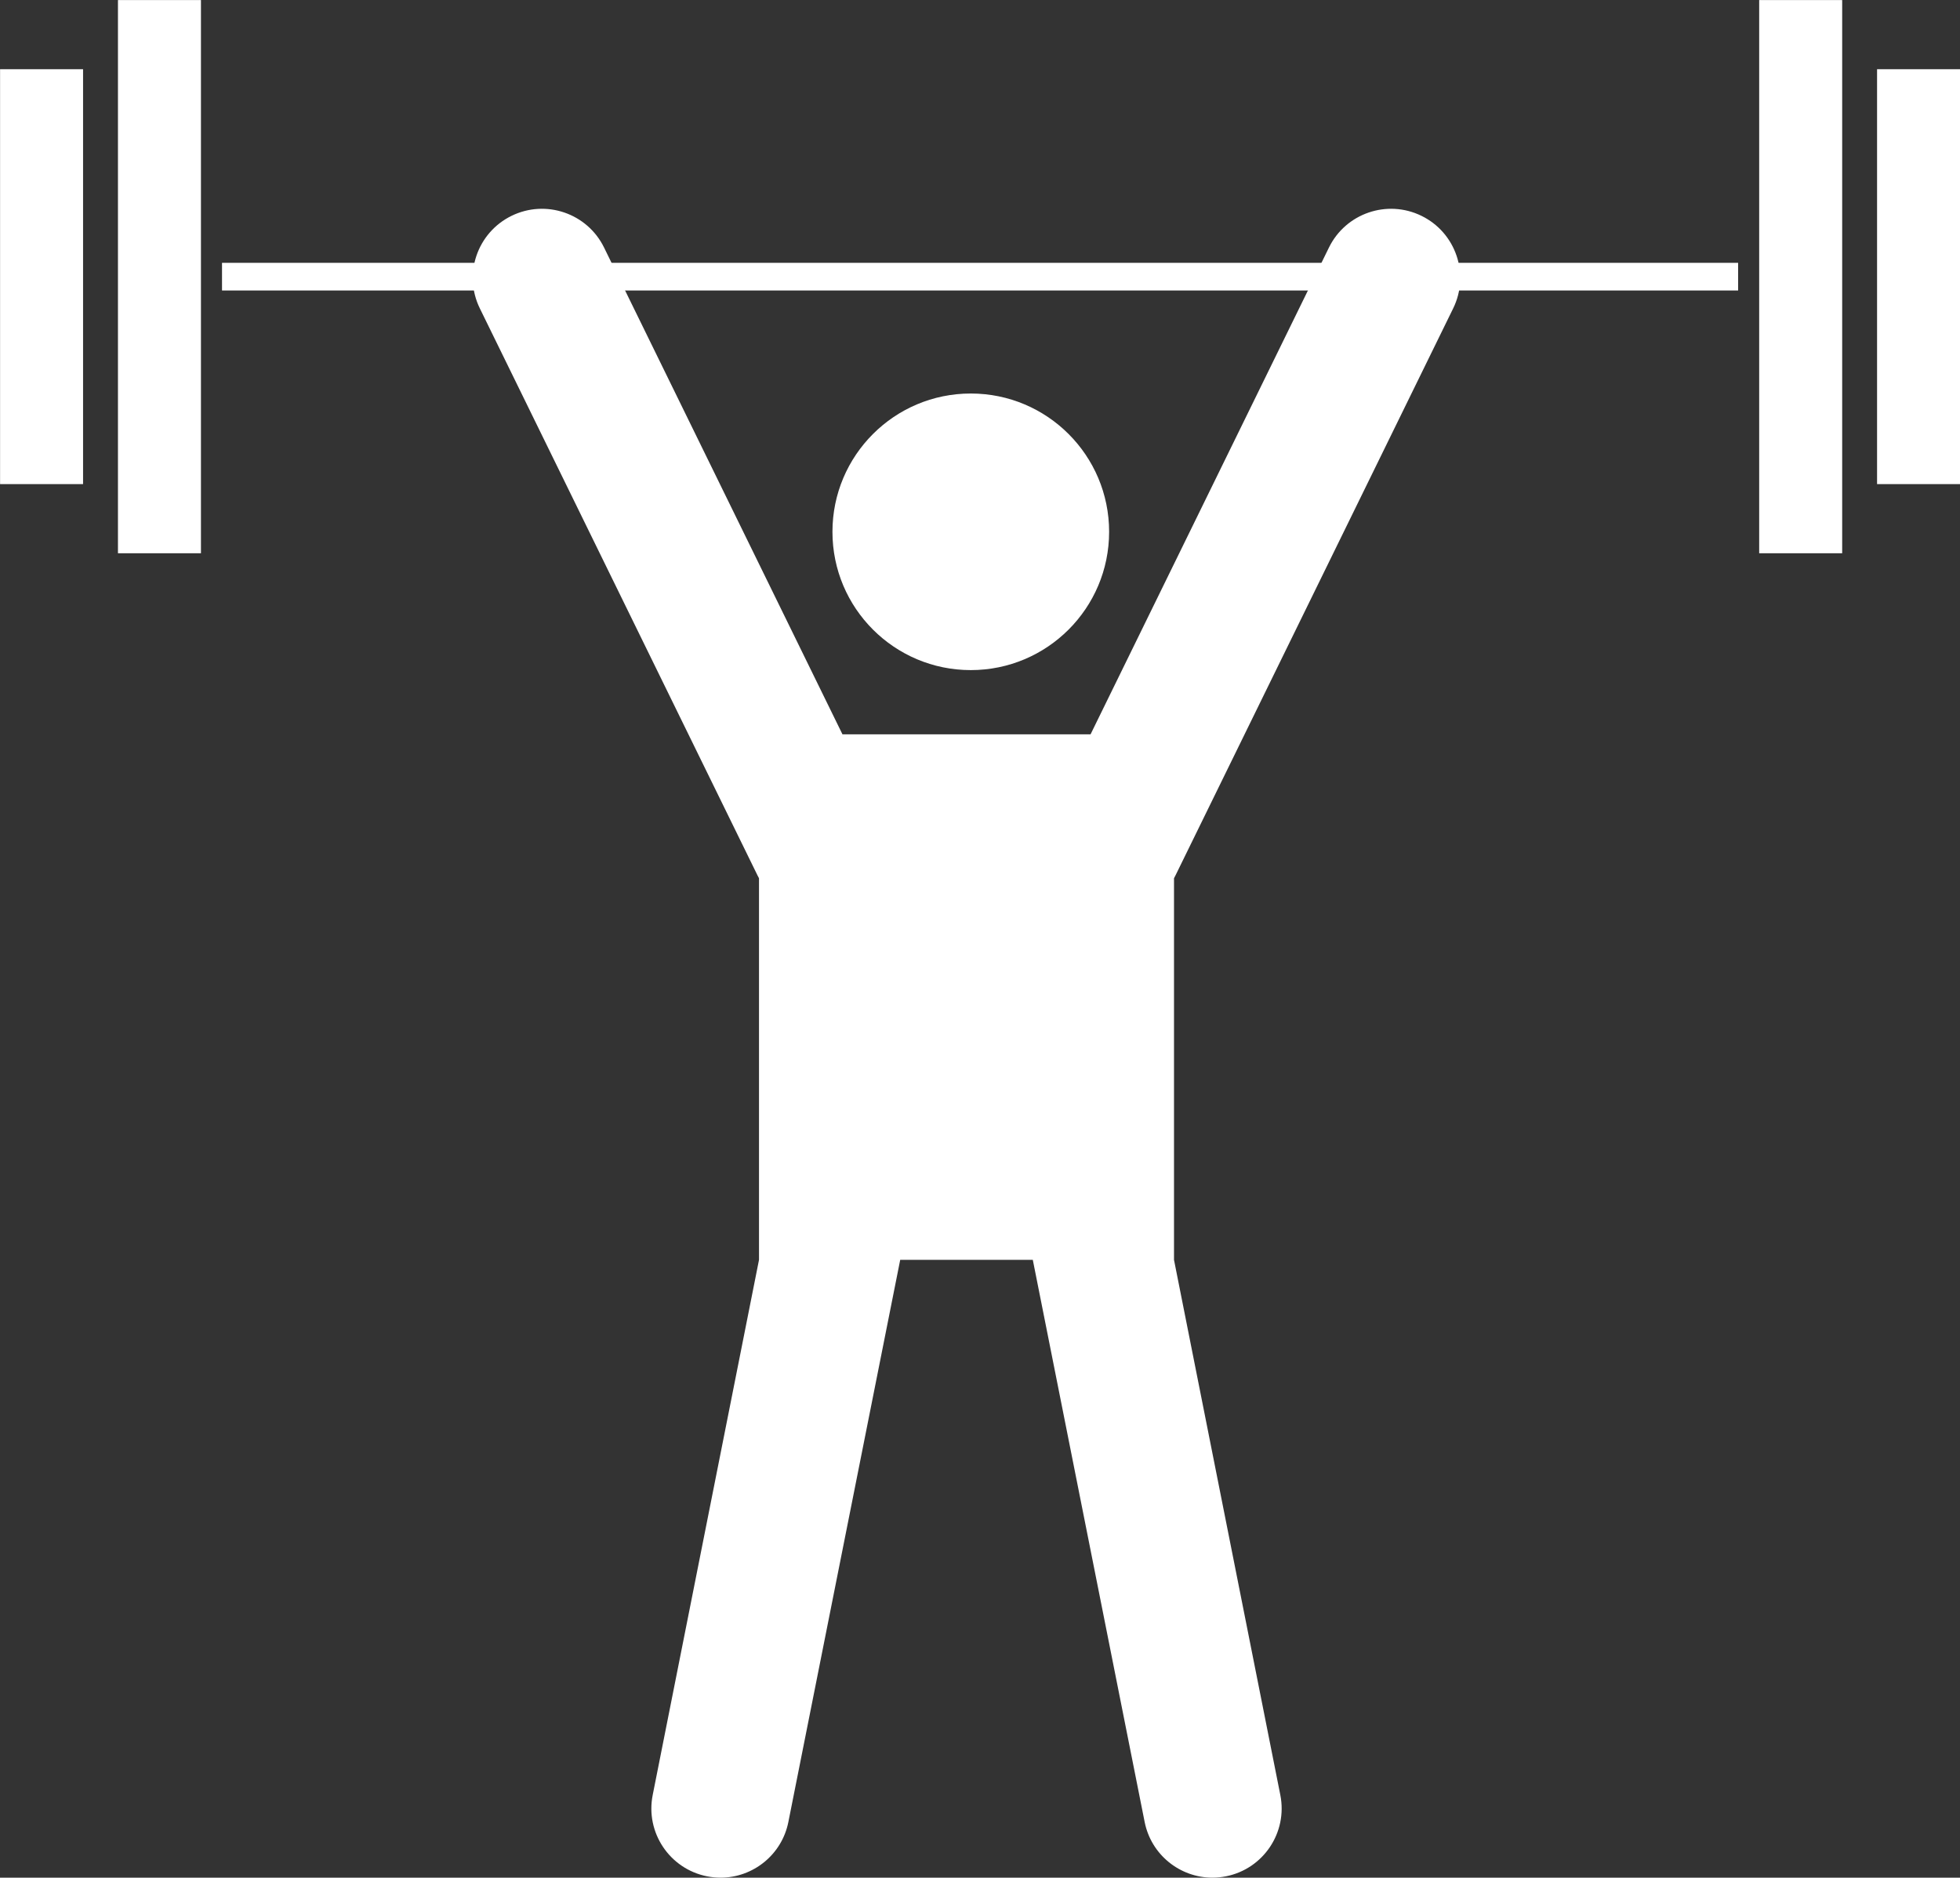<?xml version="1.0" encoding="UTF-8" standalone="no"?><svg xmlns="http://www.w3.org/2000/svg" xmlns:xlink="http://www.w3.org/1999/xlink" fill="#ffffff" height="766.6" preserveAspectRatio="xMidYMid meet" version="1" viewBox="99.1 116.5 800.0 766.6" width="800" zoomAndPan="magnify"><rect x="99.1" y="116.5" width="800.0" height="766.6" fill="#333333" stroke="none"/><g id="change1_1"><path d="M 495.34 390.078 C 526.52 390.078 551.801 364.801 551.801 333.617 C 551.801 302.438 526.52 277.156 495.34 277.156 C 464.156 277.156 438.875 302.438 438.875 333.617 C 438.875 364.801 464.156 390.078 495.34 390.078" fill="inherit"/><path d="M 578.898 473.883 L 692.238 242.391 C 699.094 228.387 693.301 211.477 679.297 204.621 C 665.293 197.766 648.387 203.559 641.527 217.562 L 544.23 416.293 L 442.957 416.293 L 345.656 217.562 C 338.801 203.559 321.891 197.766 307.887 204.621 C 293.887 211.477 288.09 228.387 294.945 242.391 L 408.285 473.883 C 408.48 474.281 408.688 474.672 408.898 475.059 L 408.898 630.852 L 365.508 849.34 C 362.465 864.629 372.395 879.492 387.688 882.535 C 389.547 882.902 391.398 883.082 393.227 883.082 C 406.418 883.082 418.211 873.785 420.883 860.352 L 466.531 630.852 L 520.652 630.852 L 566.305 860.352 C 568.977 873.785 580.766 883.082 593.961 883.082 C 595.785 883.082 597.641 882.902 599.5 882.531 C 614.789 879.492 624.723 864.629 621.68 849.336 L 578.285 630.852 L 578.285 475.059 C 578.496 474.672 578.703 474.281 578.898 473.883" fill="inherit"/><path d="M 808.535 235.098 L 189.719 235.098 L 189.719 223.805 L 808.535 223.805 L 808.535 235.098" fill="inherit"/><path d="M 851.008 342.375 L 817.133 342.375 L 817.133 116.527 L 851.008 116.527 L 851.008 342.375" fill="inherit"/><path d="M 899.129 314.145 L 865.25 314.145 L 865.25 144.758 L 899.129 144.758 L 899.129 314.145" fill="inherit"/><path d="M 181.121 342.375 L 147.246 342.375 L 147.246 116.527 L 181.121 116.527 L 181.121 342.375" fill="inherit"/><path d="M 133.004 314.145 L 99.129 314.145 L 99.129 144.758 L 133.004 144.758 L 133.004 314.145" fill="inherit"/></g></svg>